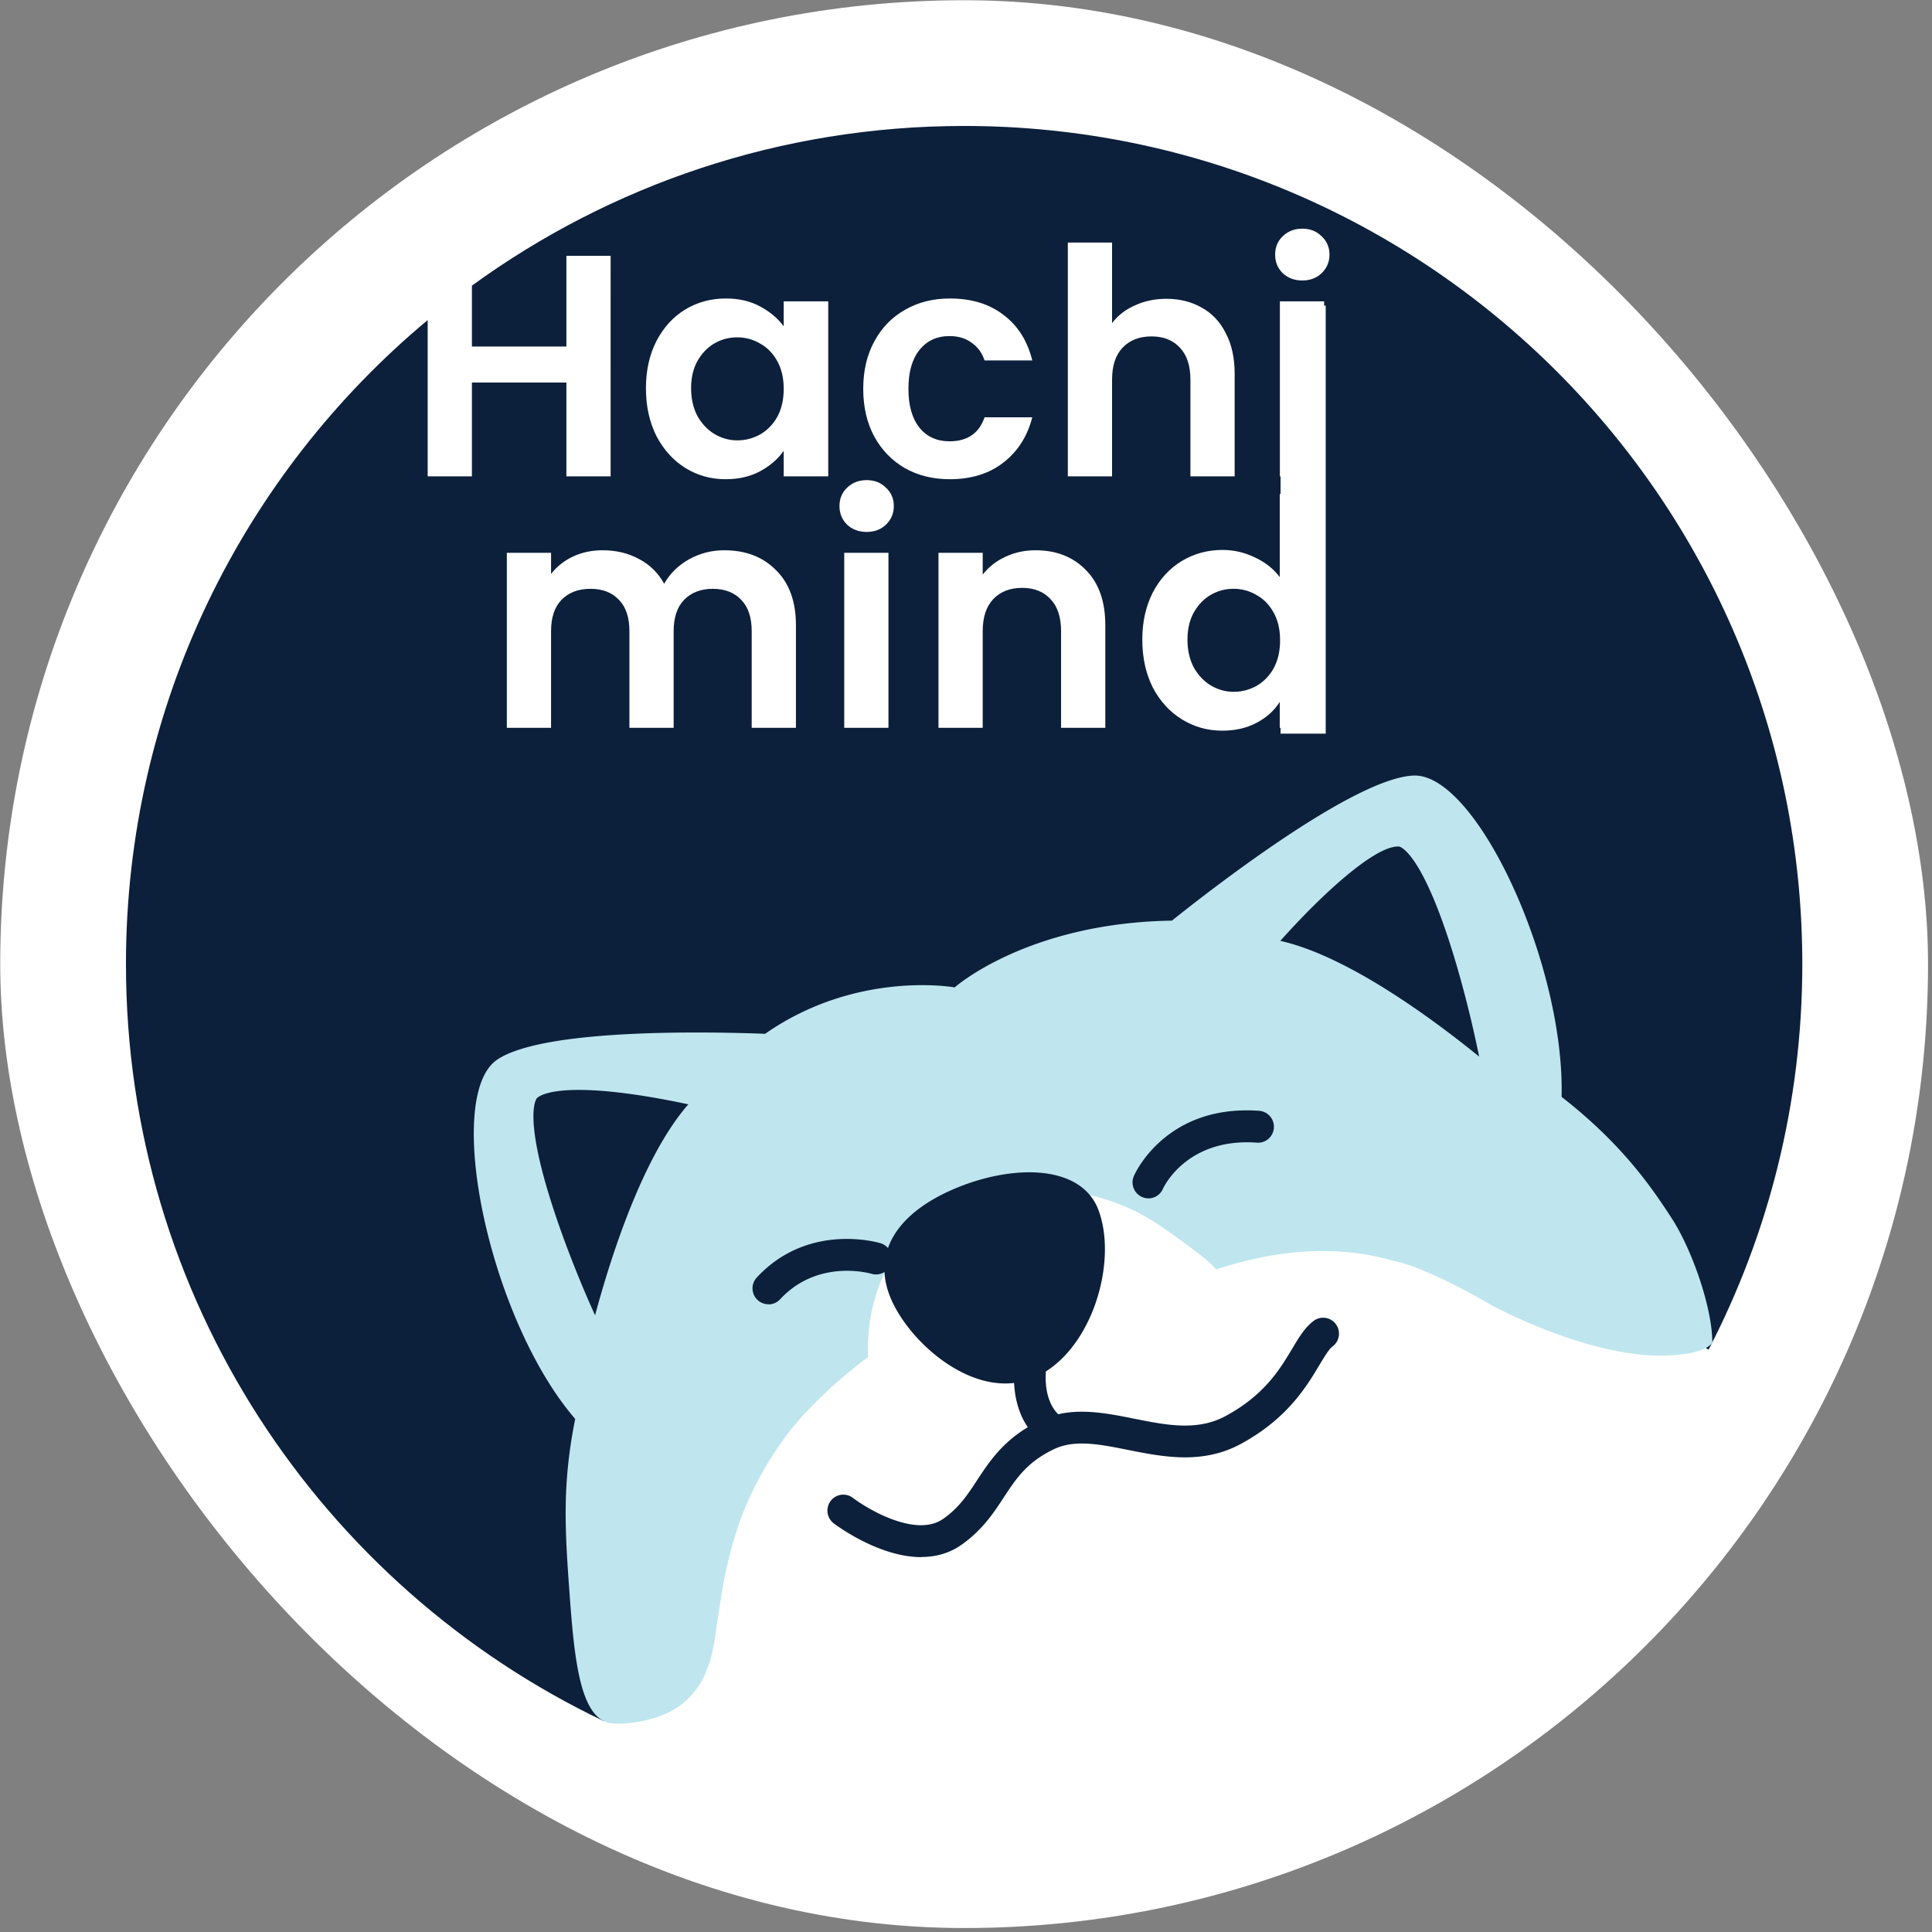 <svg fill="none" xmlns="http://www.w3.org/2000/svg" viewBox="0 0 461 461"><rect x="0" y="0" width="461" height="461" fill="#808080" stroke="none"/><rect x=".055" y=".055" width="460" height="460" rx="230" fill="#fff"/><path d="M305.44 152.785c0-2.563-.503-4.749-1.508-6.559-1.005-1.859-2.362-3.267-4.071-4.222a10.673 10.673 0 0 0-5.503-1.508c-1.961 0-3.77.478-5.429 1.433-1.658.955-3.015 2.362-4.071 4.222-1.005 1.809-1.508 3.97-1.508 6.483 0 2.513.503 4.725 1.508 6.635 1.056 1.859 2.413 3.292 4.071 4.297 1.709 1.005 3.519 1.508 5.429 1.508 1.96 0 3.794-.478 5.503-1.433 1.709-1.005 3.066-2.412 4.071-4.221 1.005-1.86 1.508-4.072 1.508-6.635ZM185.492 86.226c1.005 1.81 1.508 3.996 1.508 6.56 0 2.562-.503 4.774-1.508 6.633-1.005 1.81-2.362 3.217-4.071 4.222a11.101 11.101 0 0 1-5.503 1.433c-1.91 0-3.72-.503-5.429-1.508-1.658-1.005-3.015-2.438-4.071-4.297-1.005-1.91-1.507-4.122-1.507-6.635s.502-4.674 1.507-6.483c1.056-1.86 2.413-3.267 4.071-4.222 1.659-.955 3.468-1.433 5.429-1.433 1.96 0 3.794.503 5.503 1.508 1.709.955 3.066 2.362 4.071 4.222Z" fill="#0C203B"/><path fill-rule="evenodd" clip-rule="evenodd" d="M430.055 230.055c0 33.172-8.077 64.458-22.37 92l-105.888-67.707-128.353 30.011-29.389 126.313c-67.416-32.157-114-100.947-114-180.617 0-61.765 27.998-116.991 71.995-153.678v37.291h10.555v-22.39h22.542v22.39h10.554V61.046h-10.554v21.637h-22.542V68.156c32.979-23.966 73.563-38.101 117.45-38.101 110.457 0 200 89.543 200 200ZM306.074 65.192c1.257 1.156 2.815 1.734 4.675 1.734 1.859 0 3.392-.578 4.598-1.734 1.257-1.206 1.885-2.689 1.885-4.448 0-1.759-.628-3.217-1.885-4.373-1.206-1.206-2.739-1.809-4.598-1.809-1.86 0-3.418.603-4.675 1.81-1.206 1.155-1.809 2.613-1.809 4.372 0 1.76.603 3.242 1.809 4.448Zm-.516 48.476h-.162V71.902h10.555v1.04h.382v102.12h-10.775v-1.394h-.193v-6.182c-1.307 2.061-3.142 3.72-5.504 4.976-2.362 1.257-5.101 1.885-8.218 1.885-3.518 0-6.734-.905-9.65-2.714-2.915-1.81-5.227-4.348-6.935-7.615-1.659-3.317-2.488-7.111-2.488-11.384 0-4.222.829-7.966 2.488-11.233 1.708-3.267 4.02-5.78 6.935-7.539 2.916-1.759 6.157-2.639 9.726-2.639 2.714 0 5.302.604 7.765 1.81 2.463 1.156 4.423 2.714 5.881 4.674v-19.828h.193v-4.211Zm-27.237-42.37c3.166 0 5.98.704 8.443 2.112 2.463 1.357 4.373 3.392 5.73 6.106 1.407 2.664 2.111 5.88 2.111 9.65v24.502H284.05v-23.07c0-3.316-.829-5.855-2.488-7.614-1.658-1.809-3.92-2.714-6.785-2.714-2.915 0-5.227.905-6.936 2.714-1.658 1.76-2.488 4.298-2.488 7.615v23.069h-10.554V57.879h10.554v19.225c1.357-1.81 3.167-3.217 5.428-4.222 2.262-1.056 4.775-1.583 7.54-1.583ZM156.618 81.402c-1.659 3.267-2.488 7.011-2.488 11.233 0 4.272.829 8.067 2.488 11.384 1.708 3.267 3.995 5.805 6.86 7.615 2.915 1.809 6.132 2.714 9.65 2.714 3.116 0 5.855-.628 8.218-1.885 2.412-1.307 4.297-2.94 5.654-4.9v6.106h10.63V71.902H187v5.956c-1.407-1.91-3.292-3.493-5.654-4.75-2.312-1.256-5.026-1.885-8.142-1.885-3.569 0-6.811.88-9.726 2.64-2.865 1.758-5.152 4.271-6.86 7.538Zm51.999.076c-1.759 3.216-2.639 6.986-2.639 11.308 0 4.323.88 8.117 2.639 11.384 1.759 3.217 4.197 5.73 7.313 7.539 3.116 1.759 6.685 2.639 10.705 2.639 5.127 0 9.399-1.332 12.817-3.996 3.418-2.664 5.704-6.257 6.86-10.78h-11.384c-1.306 3.819-4.096 5.729-8.368 5.729-3.016 0-5.403-1.081-7.162-3.242-1.759-2.211-2.639-5.302-2.639-9.273 0-4.02.88-7.112 2.639-9.273 1.759-2.211 4.146-3.317 7.162-3.317 2.111 0 3.87.528 5.277 1.583 1.458 1.005 2.488 2.413 3.091 4.222h11.384c-1.156-4.674-3.442-8.293-6.86-10.856-3.368-2.614-7.64-3.92-12.817-3.92-4.02 0-7.589.904-10.705 2.713-3.116 1.76-5.554 4.273-7.313 7.54Zm-23.448 54.571c-3.116-3.166-7.238-4.749-12.364-4.749-3.016 0-5.83.729-8.444 2.186-2.563 1.458-4.523 3.393-5.88 5.805-1.408-2.563-3.393-4.523-5.956-5.88-2.564-1.408-5.479-2.111-8.746-2.111-2.563 0-4.925.502-7.086 1.508-2.111 1.005-3.845 2.387-5.202 4.146v-5.051h-10.555v41.766h10.555v-23.069c0-3.267.829-5.755 2.488-7.464 1.708-1.759 4.02-2.639 6.936-2.639 2.864 0 5.126.88 6.785 2.639 1.658 1.709 2.488 4.197 2.488 7.464v23.069h10.554v-23.069c0-3.267.83-5.755 2.488-7.464 1.709-1.759 3.996-2.639 6.861-2.639 2.865 0 5.126.88 6.785 2.639 1.658 1.709 2.488 4.197 2.488 7.464v23.069h10.554v-24.502c0-5.629-1.583-10.001-4.749-13.118Zm16.952-10.856c1.256 1.156 2.814 1.734 4.674 1.734 1.859 0 3.392-.578 4.599-1.734 1.256-1.206 1.884-2.689 1.884-4.448 0-1.759-.628-3.217-1.884-4.373-1.207-1.206-2.74-1.809-4.599-1.809-1.86 0-3.418.603-4.674 1.809-1.207 1.156-1.81 2.614-1.81 4.373 0 1.759.603 3.242 1.81 4.448Zm9.876 6.71v41.766h-10.555v-41.766h10.555Zm35.081-.603c4.975 0 8.996 1.583 12.062 4.749 3.066 3.117 4.599 7.489 4.599 13.118v24.502h-10.555v-23.069c0-3.317-.829-5.856-2.488-7.615-1.658-1.809-3.92-2.714-6.785-2.714-2.915 0-5.227.905-6.936 2.714-1.658 1.759-2.488 4.298-2.488 7.615v23.069h-10.554v-41.766h10.554v5.202c1.408-1.809 3.192-3.217 5.353-4.222 2.211-1.055 4.624-1.583 7.238-1.583Z" fill="#0C203B"/><path d="M398.939 290.774c-4.725-7.287-11.775-17.714-26.328-29.048.811-31.64-20.321-77.248-35.297-76.666-14.231.549-48.668 27.401-57.687 34.617-34.535.532-51.828 15.929-51.828 15.929s-23.316-4.224-45.226 11.073c-14.728-.549-52.937-1.214-63.909 6.152-12.957 8.713-2.101 61.736 18.584 85.745-3.194 15.928-2.433 26.885-1.258 42.847 1.125 15.297 2.611 27.753 9.065 29.632 2.212.644 14.086.313 20.01-6.654 2.102-2.477 2.631-3.525 3.773-6.434 1.142-2.91 1.39-4.839 2.317-10.941.629-4.173 1.142-7.465 1.638-10.126.149-.748 1.324-6.916 3.508-13.185 1.672-4.788 4.683-11.838 10.31-19.769 7.645-10.874 20.519-20.118 20.519-20.118-.165-5.304.232-16.926 8.059-26.487 4.799-4.522 13.288-11.107 25.054-13.185 0 0 18.633-3.292 35.363 7.532 3.078 1.995 6.851 4.772 6.851 4.772a178.039 178.039 0 0 1 5.511 4.24c.645.565 1.29 1.18 1.936 1.879.099.099.198.216.281.315 18.269-5.969 32.12-4.988 42.347-2.028 8.191 1.596 22.77 10.242 22.77 10.242s20.552 11.473 39.169 12.354c12.908.216 14.102-3.149 14.102-3.149 0-8.38-4.909-22.253-9.634-29.539Z" fill="#BFE6EF"/><path d="M305.486 224.502c16.068 3.591 36.373 18.622 47.46 27.617-1.506-7.399-3.79-16.876-6.586-25.771-7.414-23.527-12.461-24.342-12.511-24.359h-.297c-5.776 0-18.534 11.822-28.066 22.53v-.017ZM138.119 260.067c-7.099 0-9.35 1.363-9.979 1.945-.033.033-3.624 3.675 4.121 27.085 2.929 8.862 6.619 17.891 9.73 24.758 3.707-13.801 11.352-37.91 22.257-50.346-6.917-1.48-17.64-3.442-26.113-3.442h-.016ZM183.345 311.211a3.761 3.761 0 0 1-2.582-1.014c-1.522-1.43-1.622-3.841-.182-5.371 12.229-13.185 28.827-8.396 29.522-8.18 2.002.598 3.144 2.727 2.548 4.738a3.775 3.775 0 0 1-4.699 2.561c-.563-.166-12.858-3.575-21.811 6.085a3.782 3.782 0 0 1-2.763 1.214l-.033-.033ZM274.011 285.938c-.512 0-1.025-.1-1.522-.332a3.806 3.806 0 0 1-1.936-4.988c.298-.699 7.744-17.159 29.902-15.563 2.085.15 3.657 1.978 3.508 4.073-.148 2.095-1.952 3.692-4.054 3.525-16.697-1.197-22.207 10.542-22.439 11.057a3.789 3.789 0 0 1-3.459 2.245v-.017Z" fill="#0C203B"/><path d="M262.097 288.715c4.749 12.536-1.704 34.201-15.39 40.021-13.685 5.836-29.555-8.048-34.155-18.922-4.584-10.874 1.456-20.301 15.141-26.137 13.686-5.836 30.217-6.019 34.404 5.021v.017ZM219.833 371.55c-10.194 0-20.337-7.649-20.9-8.064a3.826 3.826 0 0 1-.728-5.337c1.257-1.68 3.64-1.996 5.312-.732 3.822 2.893 15.108 9.444 21.479 5.038 3.823-2.644 5.941-5.869 8.175-9.295 3.127-4.755 6.669-10.142 14.91-14.149 7.281-3.541 15.075-1.995 22.604-.482 7.745 1.546 15.076 3.009 21.86-.698 9.218-5.022 12.858-11.124 15.787-16.012 1.622-2.727 3.028-5.071 5.114-6.634a3.765 3.765 0 0 1 5.295.765 3.807 3.807 0 0 1-.761 5.32c-.894.665-1.986 2.511-3.161 4.456-3.045 5.088-7.629 12.77-18.666 18.772-9.201 5.021-18.633 3.126-26.957 1.48-6.884-1.38-12.825-2.561-17.822-.133-6.371 3.092-8.92 6.983-11.882 11.489-2.416 3.691-5.163 7.864-10.193 11.356-2.946 2.045-6.206 2.827-9.466 2.827v.033Z" fill="#0C203B"/><path d="M250.993 344.98a3.802 3.802 0 0 1-2.317-.798c-9.167-7.1-6.354-20.268-6.238-20.834.463-2.045 2.482-3.342 4.517-2.876a3.817 3.817 0 0 1 2.88 4.539c-.033.133-1.854 9.029 3.458 13.152a3.805 3.805 0 0 1 .679 5.337 3.792 3.792 0 0 1-2.995 1.48h.016Z" fill="#0C203B"/></svg>